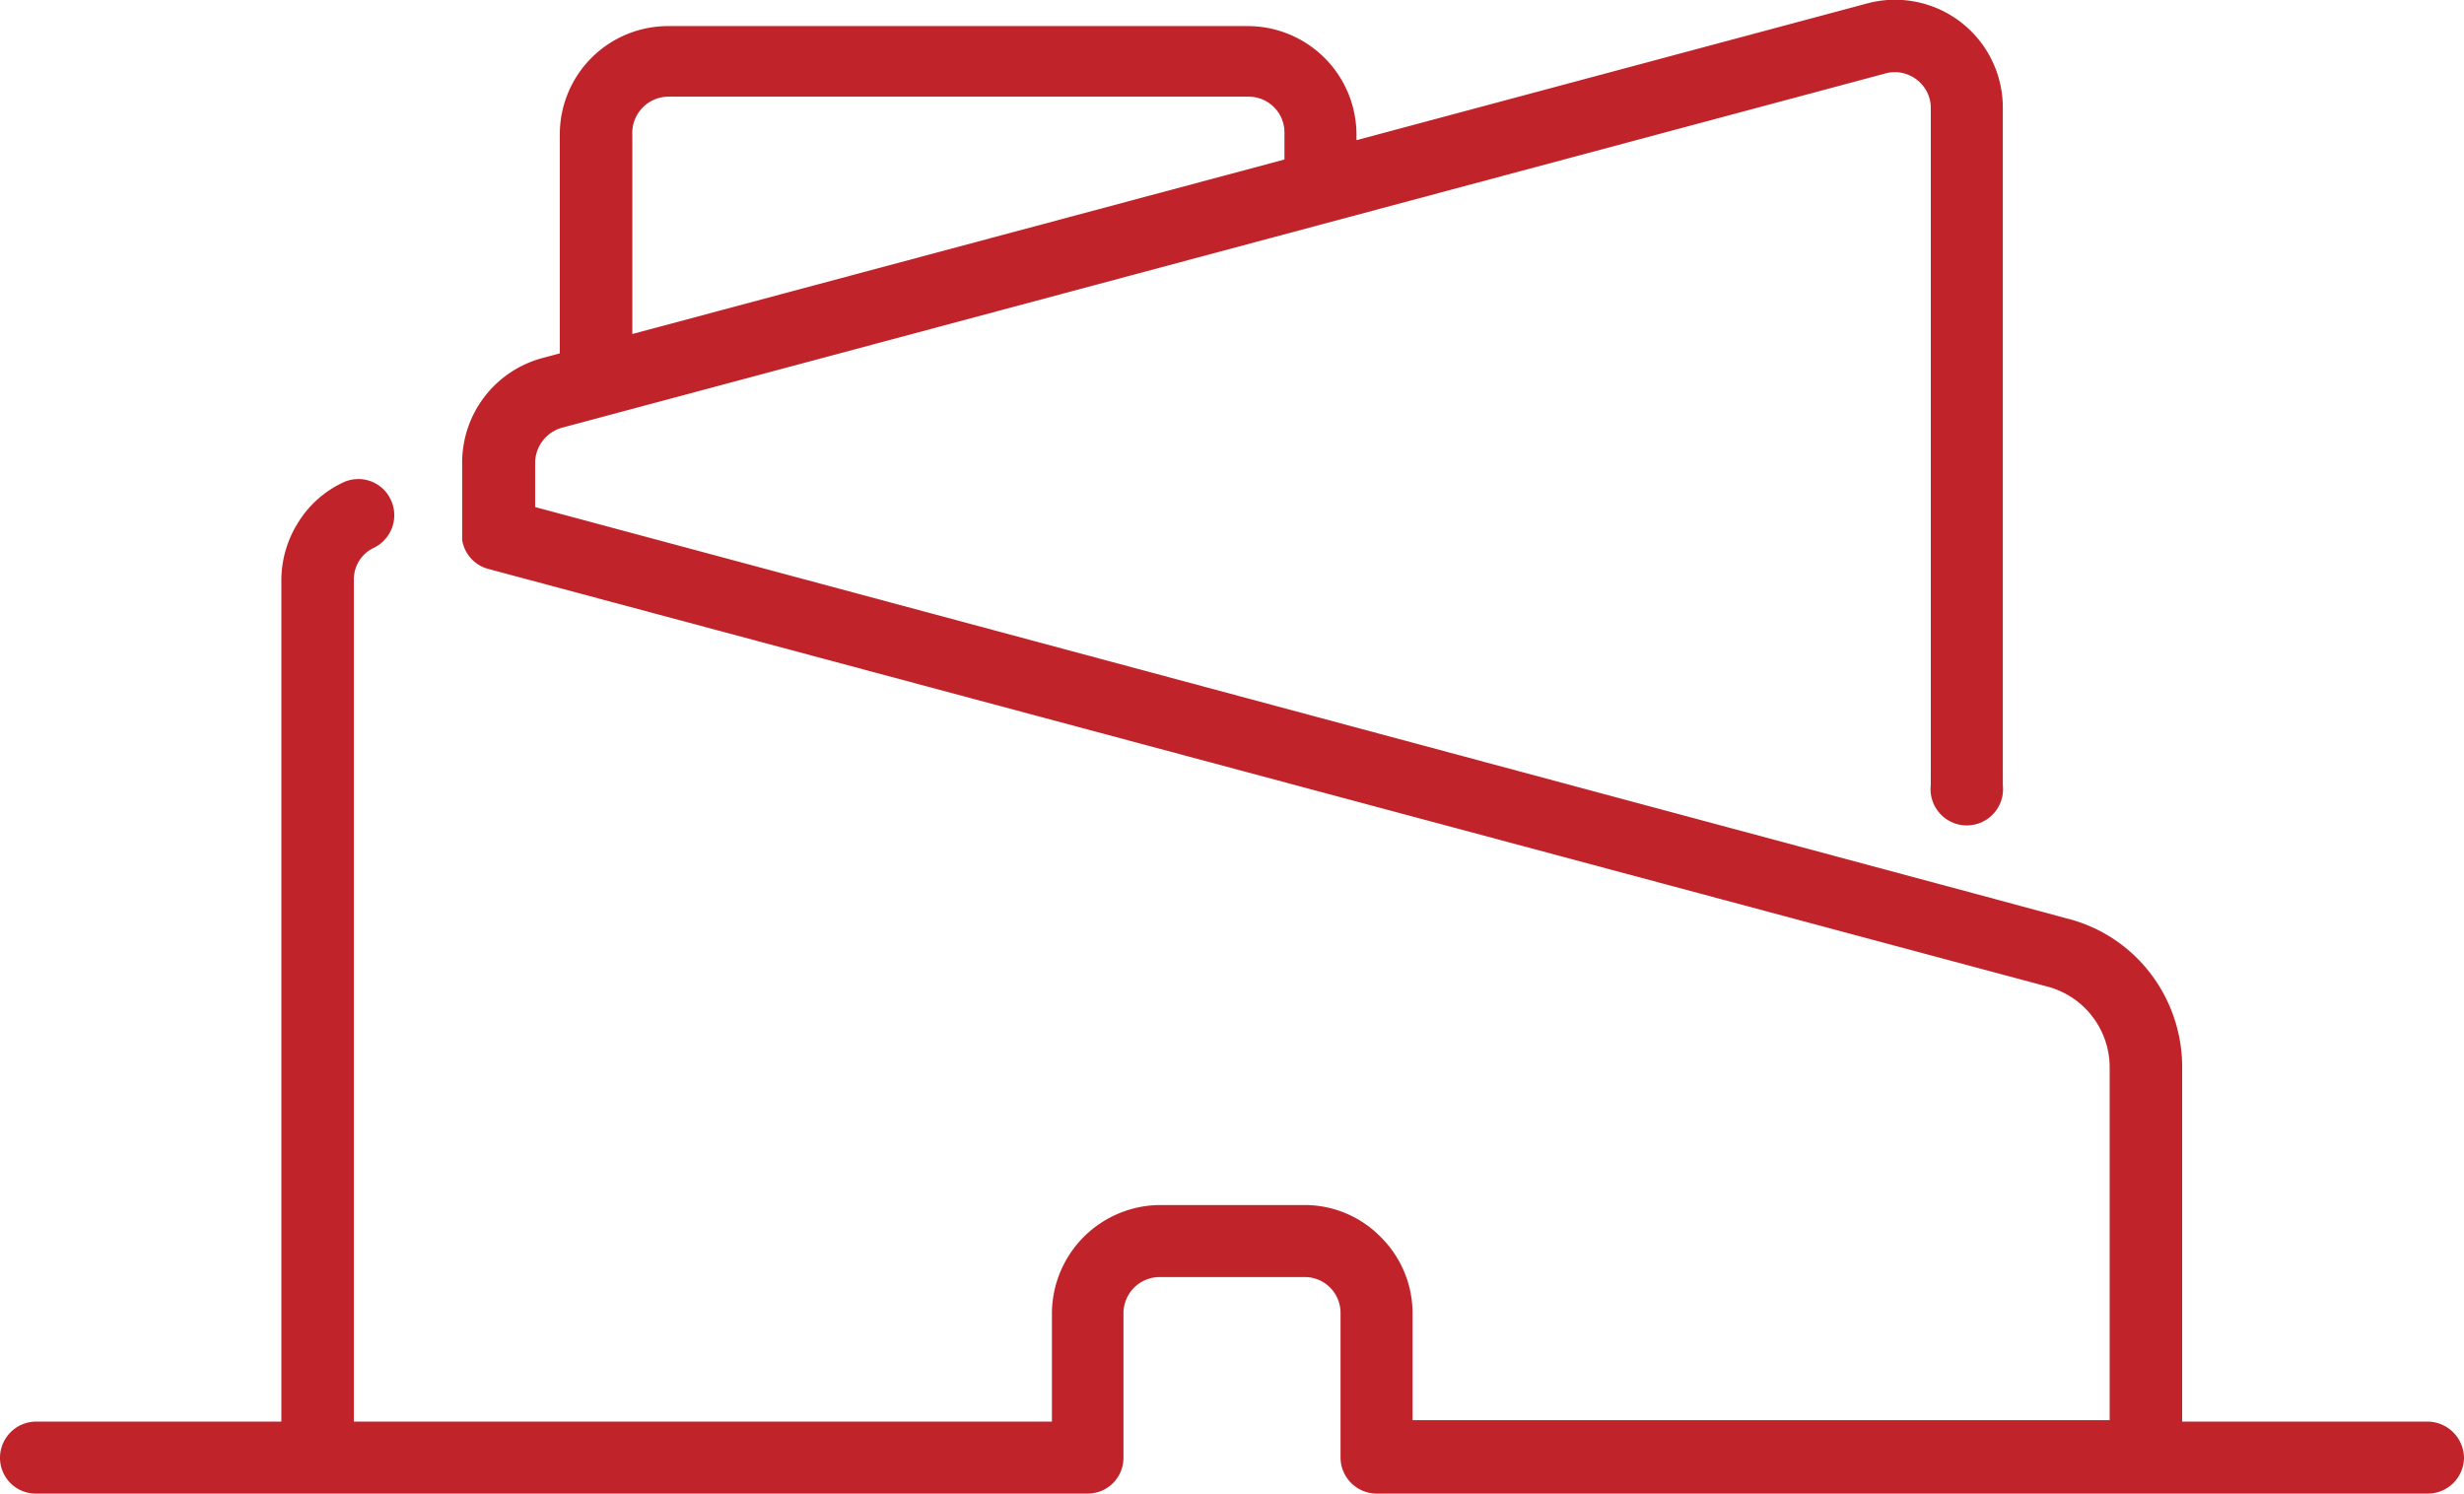 <svg xmlns="http://www.w3.org/2000/svg" viewBox="0 0 50.97 30.9"><defs><style>.cls-1{fill:#c0242a;}</style></defs><g id="Layer_2" data-name="Layer 2"><g id="Layer_1-2" data-name="Layer 1"><path class="cls-1" d="M50.22,29.41H45.14V22.12a3.19,3.19,0,0,0-.67-2A3.13,3.13,0,0,0,42.75,19l-1.89-.51h0l-29.79-8V9.58a.76.76,0,0,1,.55-.73L39,1.52a.74.74,0,0,1,.72.19.73.73,0,0,1,.22.53v14a.75.75,0,1,0,1.49,0h0v-14A2.23,2.23,0,0,0,38.59.08L28.06,2.9V2.78A2.25,2.25,0,0,0,25.82.54h-12a2.24,2.24,0,0,0-2.24,2.24V7.31l-.37.1A2.24,2.24,0,0,0,9.56,9.58v1.5h0v.09a0,0,0,0,1,0,0,.74.74,0,0,0,.54.6l32.25,8.64a1.73,1.73,0,0,1,1.29,1.68v7.29H29.22V27.17a2.22,2.22,0,0,0-.66-1.58A2.2,2.2,0,0,0,27,24.93H24a2.25,2.25,0,0,0-2.24,2.24v2.24H7.32V12a.72.72,0,0,1,.42-.67.75.75,0,0,0,.34-1,.74.74,0,0,0-1-.34h0a2.17,2.17,0,0,0-.9.8A2.25,2.25,0,0,0,5.82,12V29.41H.75a.75.75,0,0,0-.75.75.74.74,0,0,0,.75.74H22.5a.74.74,0,0,0,.74-.74v-3a.75.75,0,0,1,.75-.74h3a.74.74,0,0,1,.74.74v3a.75.75,0,0,0,.75.74H50.22a.75.75,0,0,0,.75-.74A.76.76,0,0,0,50.22,29.41ZM13.08,2.78A.75.75,0,0,1,13.83,2h12a.74.74,0,0,1,.74.74V3.3L13.08,6.91Z"/></g></g></svg>